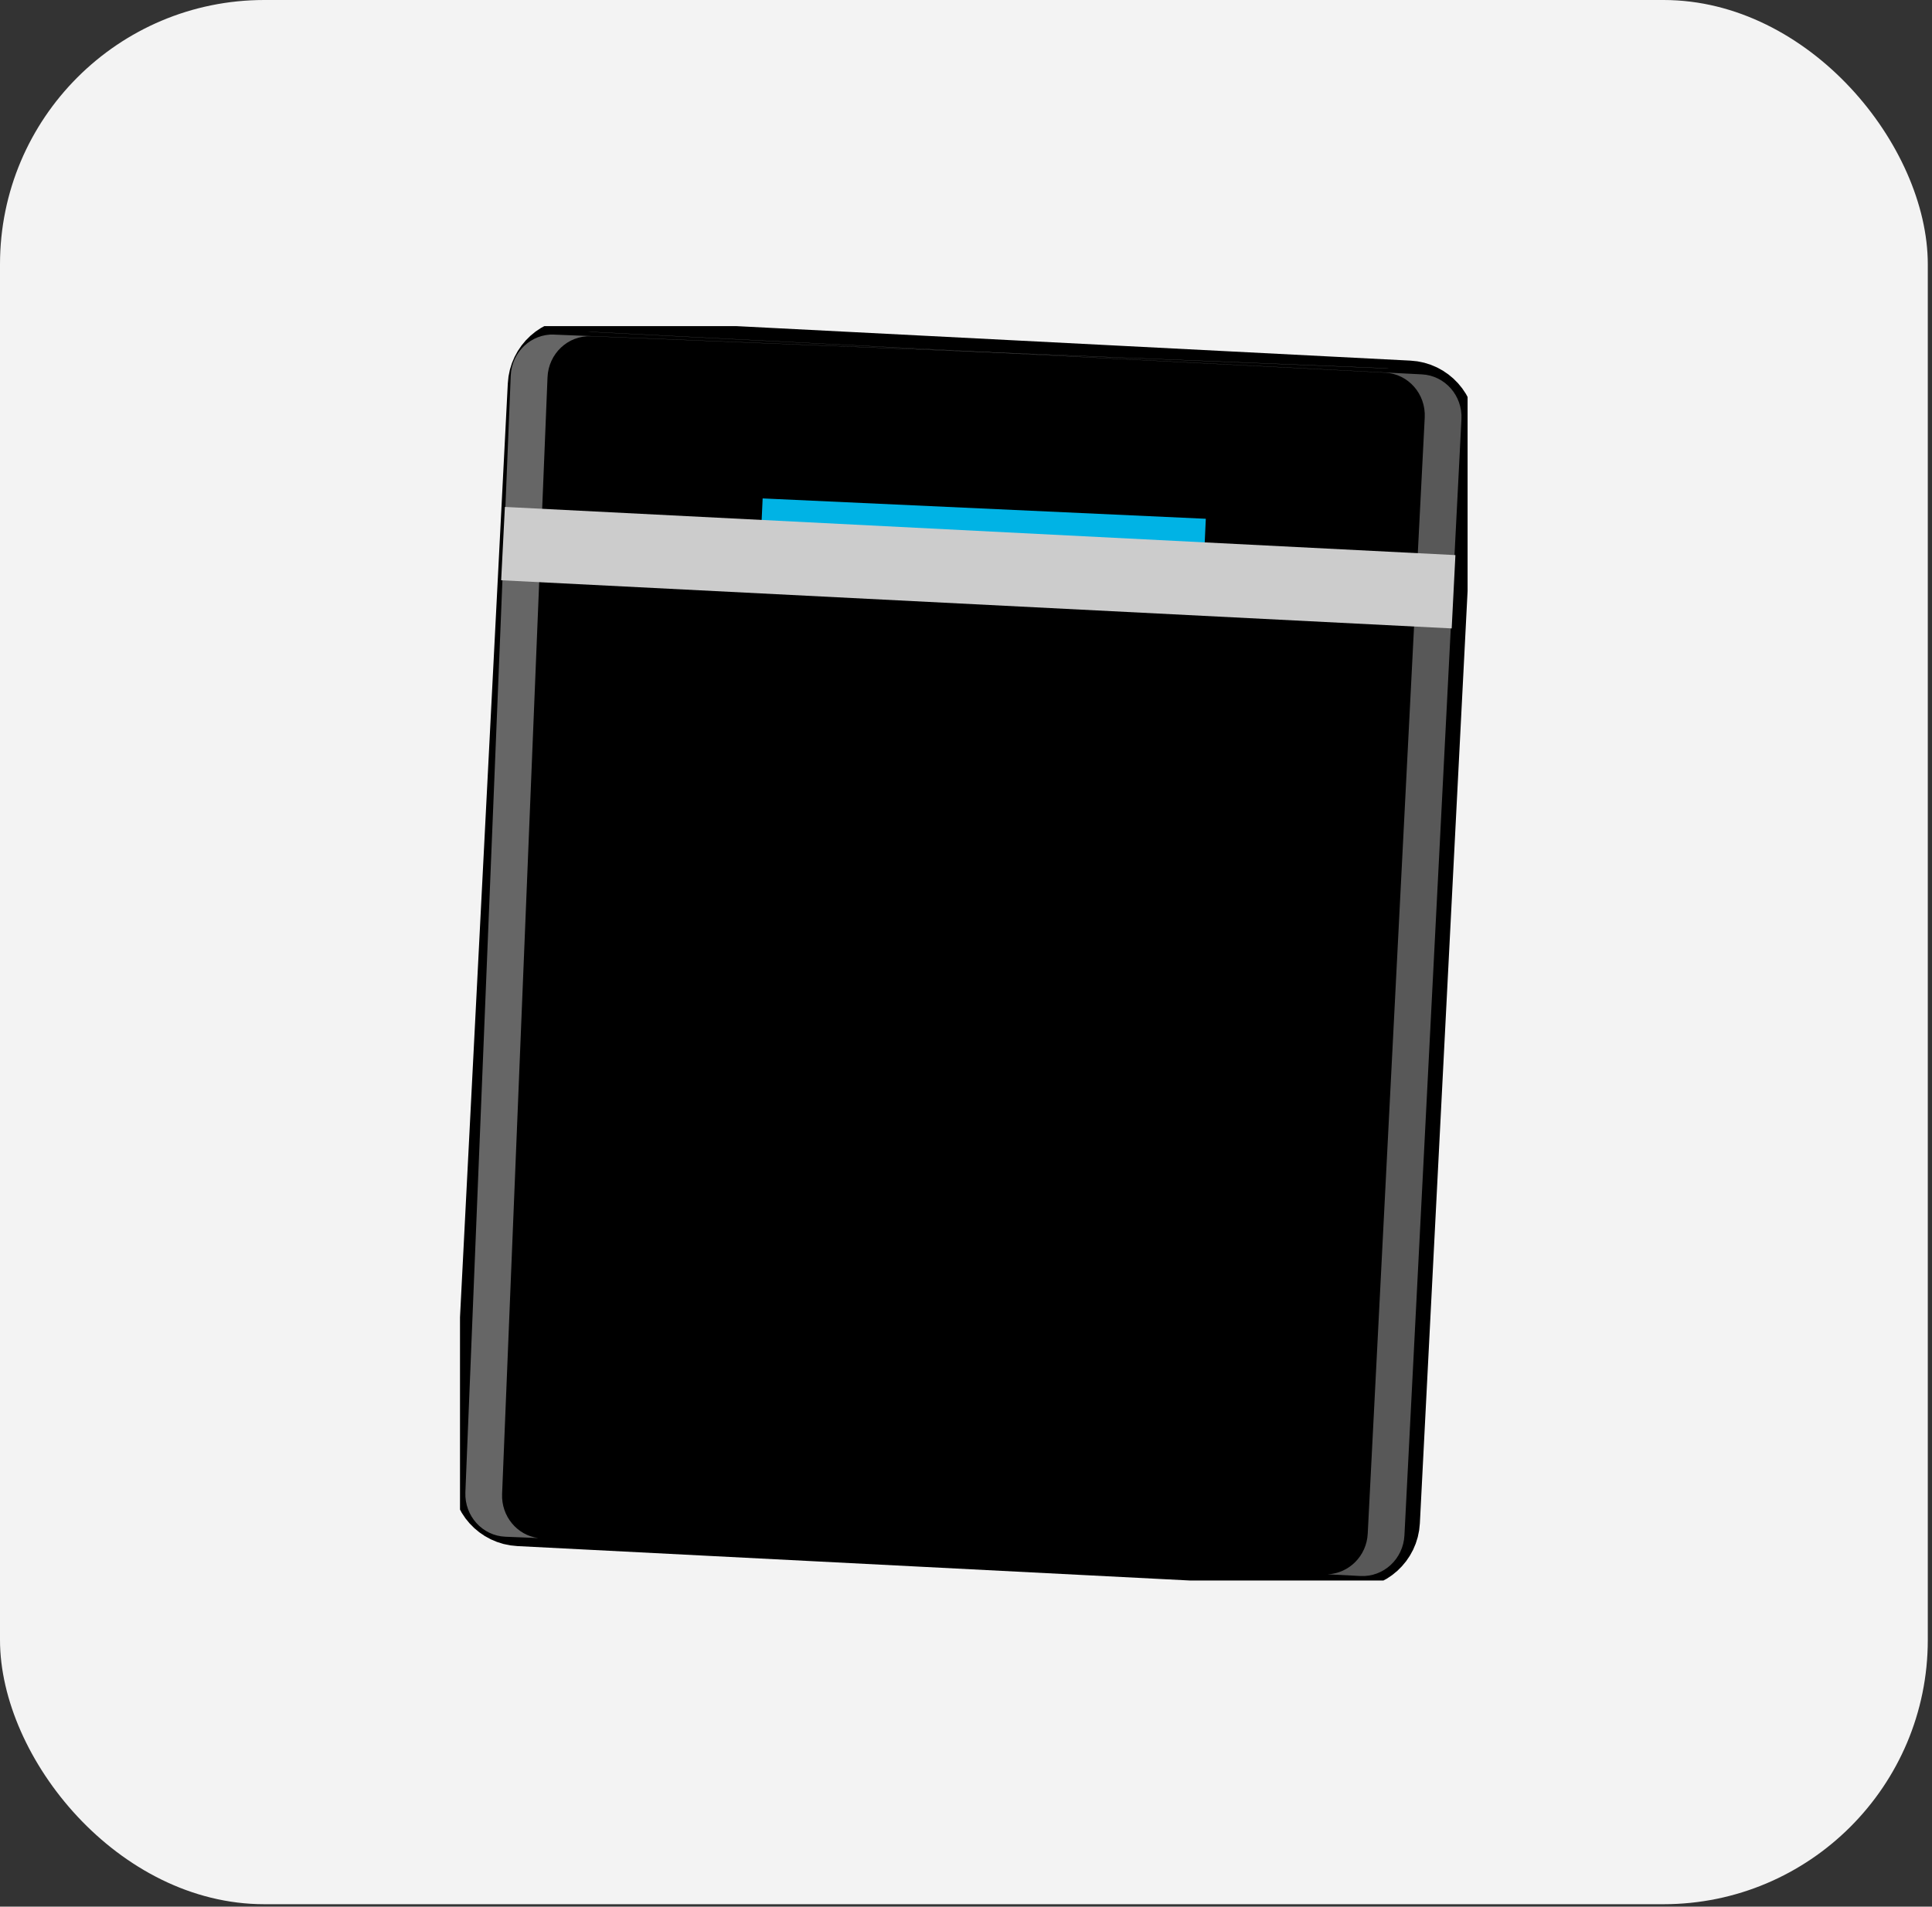 <svg width="231" height="228" viewBox="0 0 231 228" fill="none" xmlns="http://www.w3.org/2000/svg">
<rect x="0" y="0" width="231" height="228" fill="#333333" stroke="none"/>
<rect width="230.497" height="227.709" rx="31.6" fill="#F3F3F3"/>
<g clip-path="url(#clip0_951_756)">
<path d="M168.474 46.355L69.194 41.273C66.437 41.132 64.088 43.252 63.947 46.009L57.273 176.405C57.132 179.162 59.252 181.511 62.009 181.652L161.289 186.734C164.046 186.875 166.395 184.754 166.536 181.998L173.21 51.602C173.351 48.845 171.231 46.496 168.474 46.355Z" fill="black" stroke="black" stroke-width="6.47" stroke-miterlimit="10"/>
<path d="M144.173 62.036L91.186 59.602L90.928 65.21L143.915 67.644L144.173 62.036Z" fill="#00B3E5"/>
<path opacity="0.5" d="M170.006 44.767L70.728 39.678C70.574 39.671 70.42 39.678 70.267 39.678L165.616 44.564C168.377 44.704 170.495 47.109 170.348 49.933L163.533 183.401C163.4 186.064 161.296 188.147 158.737 188.259L162.666 188.462C165.427 188.601 167.776 186.427 167.922 183.603L174.738 50.136C174.885 47.311 172.767 44.907 170.006 44.767Z" fill="#B0B0B0"/>
<path opacity="0.5" d="M66.275 40.014L165.602 44.026C165.756 44.026 165.909 44.047 166.063 44.068L70.665 40.21C67.904 40.098 65.576 42.3 65.464 45.124L60.033 178.655C59.928 181.318 61.829 183.59 64.36 183.925L60.431 183.765C57.67 183.653 55.531 181.276 55.643 178.452L61.067 44.921C61.179 42.097 63.514 39.895 66.268 40.007L66.275 40.014Z" fill="#CCCCCC"/>
<path d="M60.145 65.004L173.794 70.764" stroke="#CCCCCC" stroke-width="8.78" stroke-miterlimit="10"/>
</g>
<defs>
<clipPath id="clip0_951_756">
<rect width="120.473" height="150" fill="white" transform="translate(55 39)"/>
</clipPath>
</defs>
</svg>
